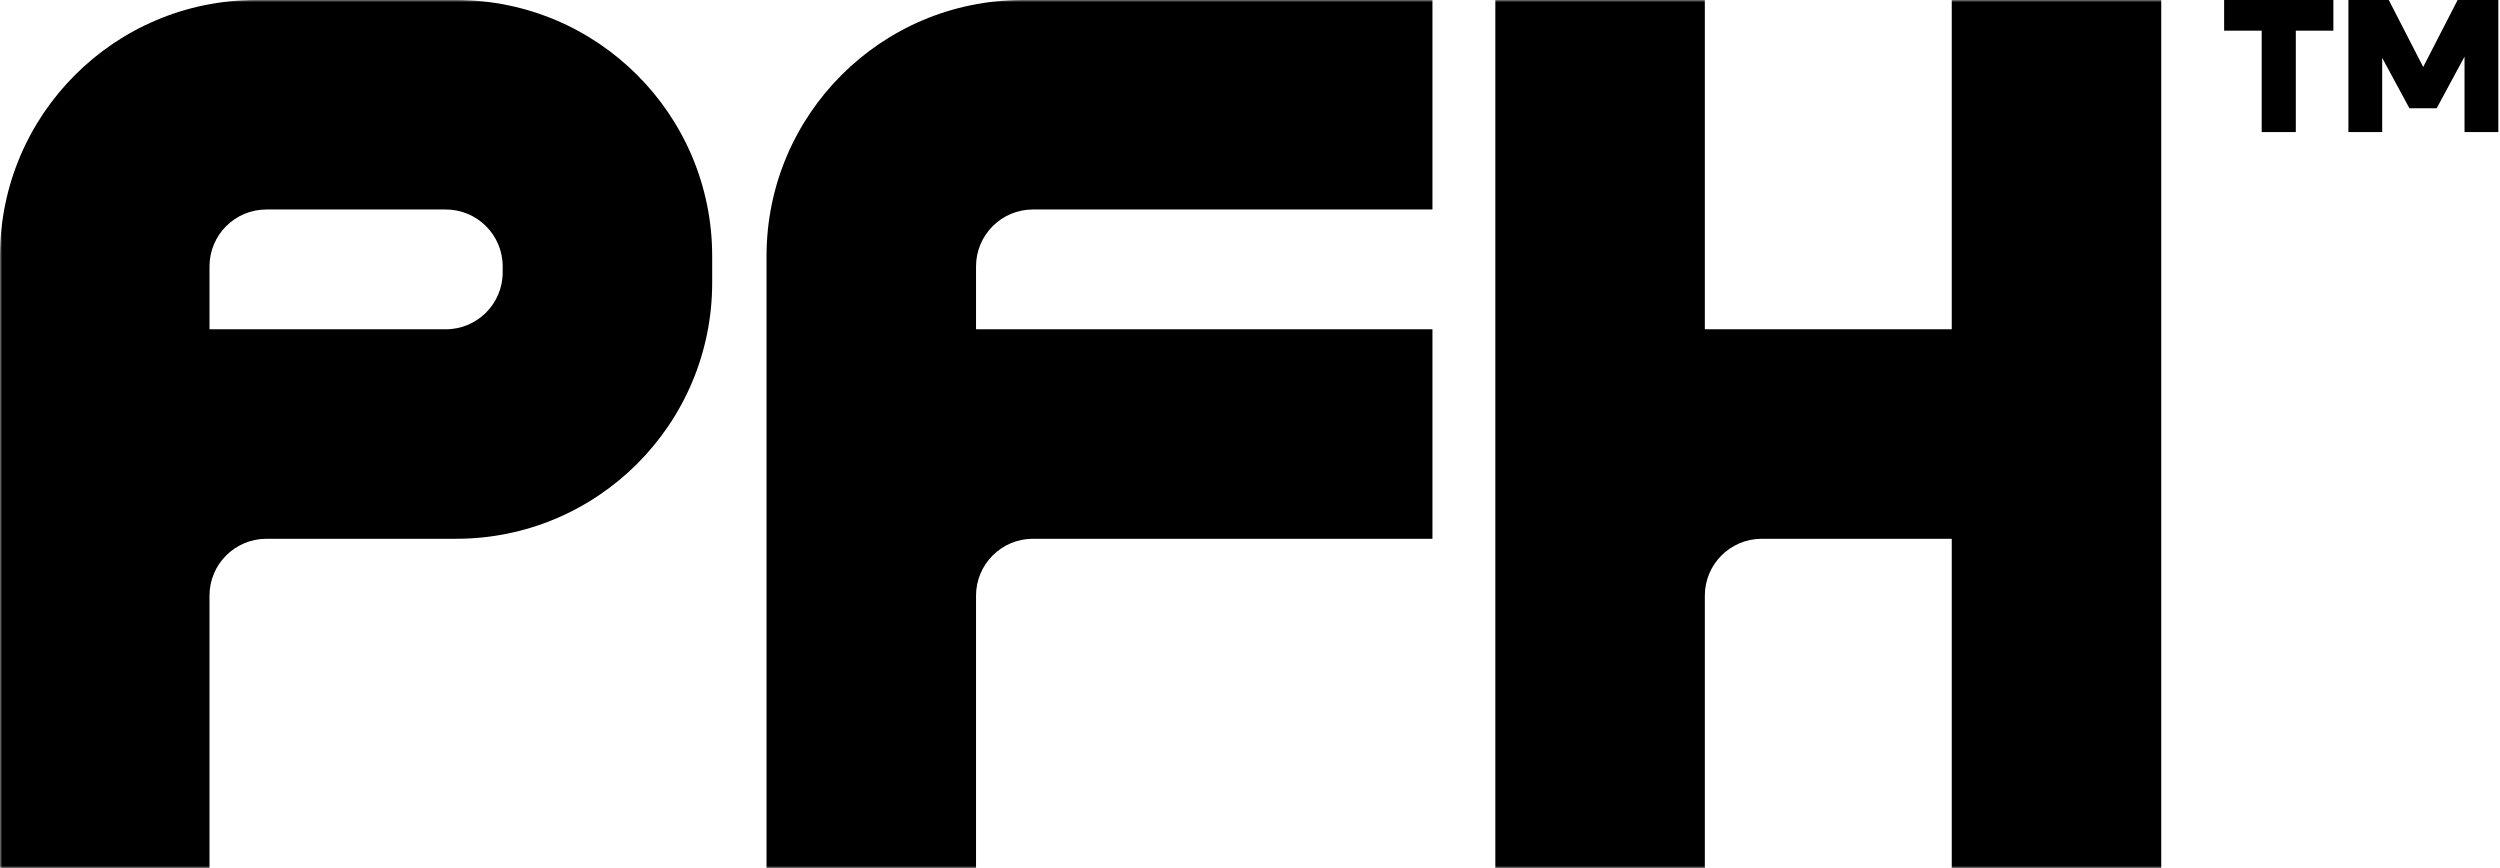 <svg width="576" height="200" viewBox="0 0 576 200" fill="none" xmlns="http://www.w3.org/2000/svg">
<g clip-path="url(#clip0_44_57)">
<path d="M512.441 0V7.068H521.094V30.433H528.955V7.068H537.609V0H512.441ZM566.238 0L558.306 15.432L550.373 0H541.071V30.433H548.859V13.342L555.133 24.952H561.406L567.825 13.053V30.433H575.614V0H566.238Z" fill="black"/>
<mask id="mask0_44_57" style="mask-type:luminance" maskUnits="userSpaceOnUse" x="0" y="0" width="576" height="200">
<path d="M575.613 0H0V200H575.613V0Z" fill="white"/>
</mask>
<g mask="url(#mask0_44_57)">
<path d="M0 59.003V200H48.267V137.246C48.267 130.004 54.138 124.134 61.379 124.134H105.084C137.67 124.134 164.087 97.717 164.087 65.131V59.003C164.087 26.417 137.67 0 105.084 0H59.003C26.416 0 0 26.417 0 59.003ZM102.707 75.867H48.267V61.379C48.267 54.138 54.138 48.268 61.379 48.268H102.707C109.949 48.268 115.819 54.138 115.819 61.379V62.755C115.819 69.996 109.949 75.867 102.707 75.867Z" fill="black"/>
</g>
<mask id="mask1_44_57" style="mask-type:luminance" maskUnits="userSpaceOnUse" x="0" y="0" width="576" height="200">
<path d="M575.613 0H0V200H575.613V0Z" fill="white"/>
</mask>
<g mask="url(#mask1_44_57)">
<path d="M330.035 75.866H224.878V61.379C224.878 54.138 230.748 48.267 237.99 48.267H330.035V0H235.613C203.027 0 176.61 26.417 176.61 59.003V200H224.878V137.245C224.878 130.004 230.748 124.133 237.99 124.133H330.035V75.866Z" fill="black"/>
</g>
<mask id="mask2_44_57" style="mask-type:luminance" maskUnits="userSpaceOnUse" x="0" y="0" width="576" height="200">
<path d="M575.613 0H0V200H575.613V0Z" fill="white"/>
</mask>
<g mask="url(#mask2_44_57)">
<path d="M449.682 0V75.867H392.793V0H344.525V200H392.793V137.245C392.793 130.004 398.663 124.134 405.905 124.134H449.682V200H497.95V0H449.682Z" fill="black"/>
</g>
</g>
<defs>
<clipPath id="clip0_44_57">
<rect width="575.613" height="200" fill="white"/>
</clipPath>
</defs>
</svg>
